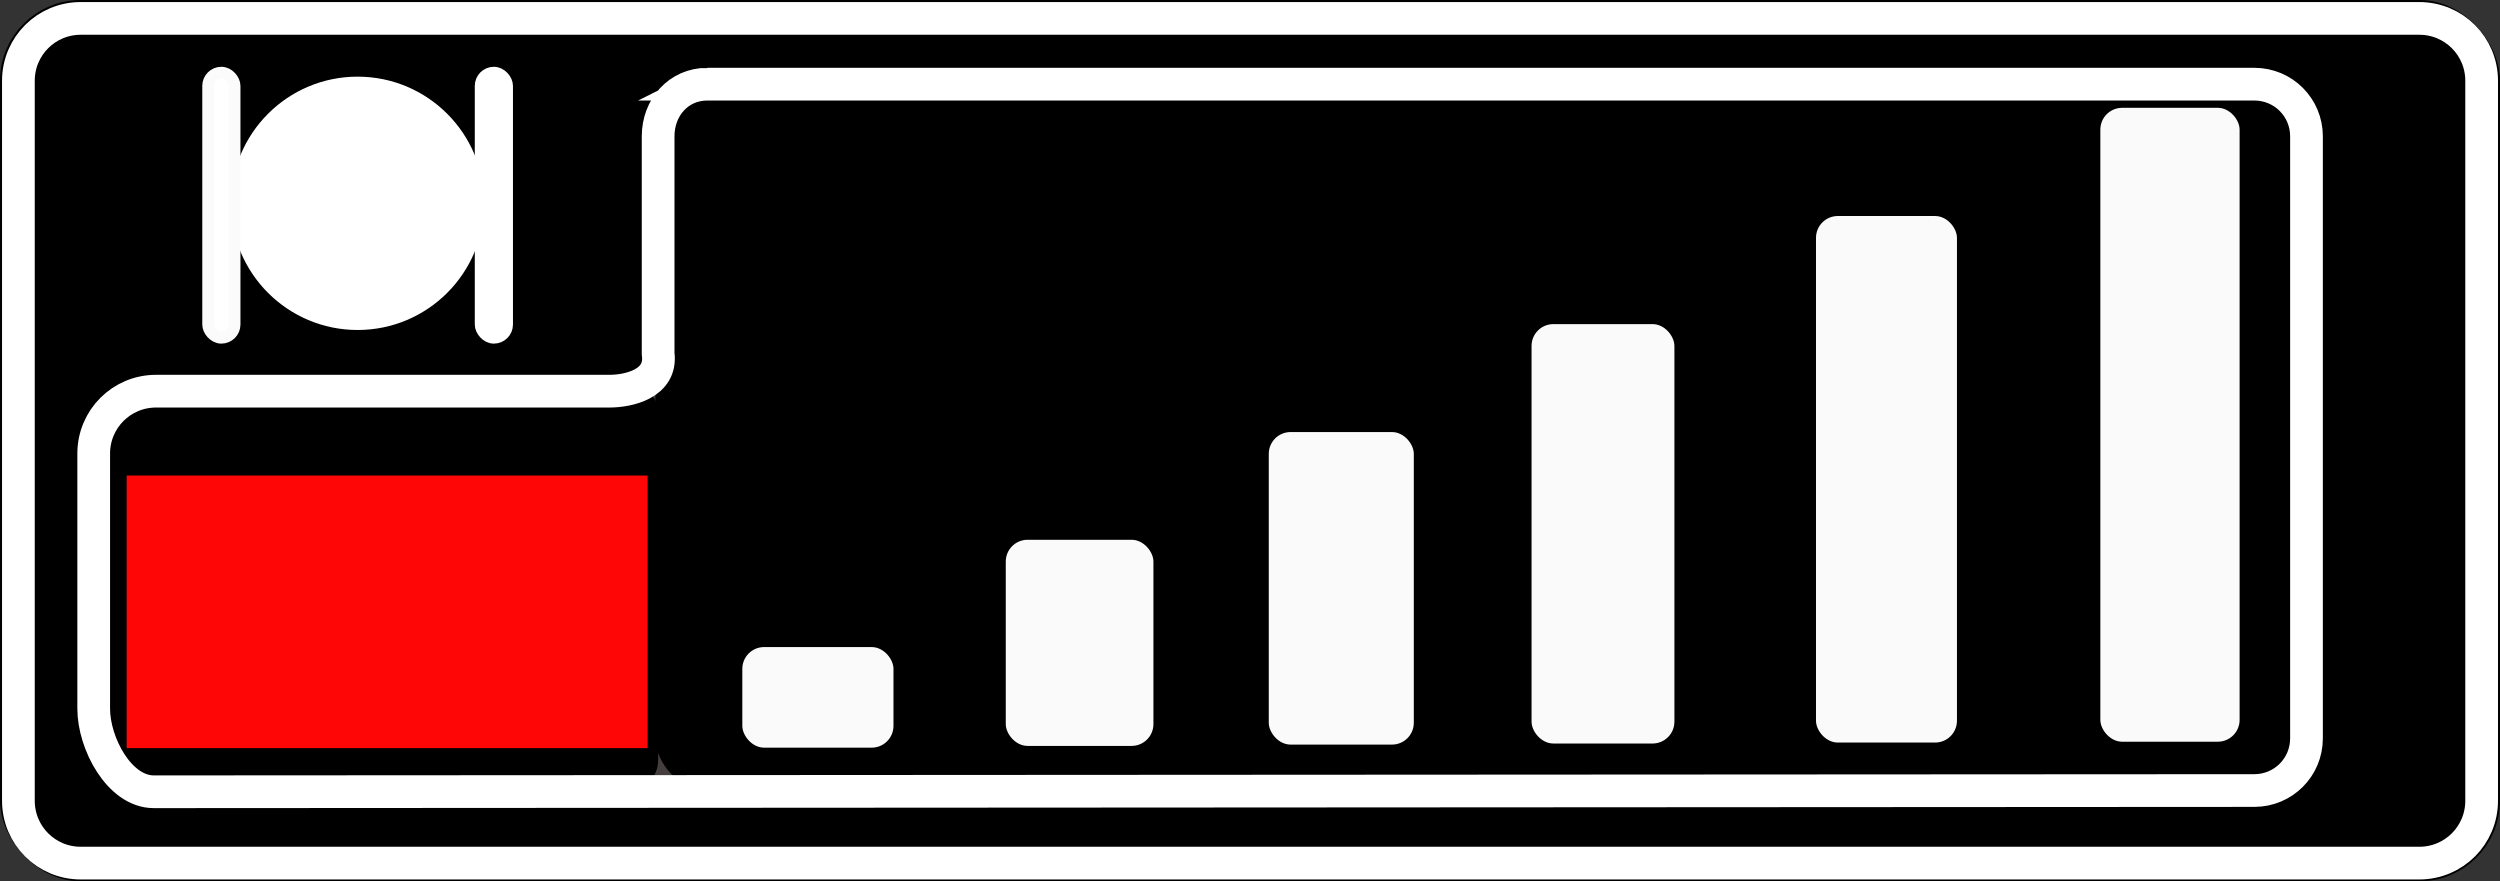 <?xml version="1.0" encoding="UTF-8" standalone="no"?>
<!-- Created with Inkscape (http://www.inkscape.org/) -->

<svg
   xmlns:dc="http://purl.org/dc/elements/1.1/"
   xmlns:cc="http://creativecommons.org/ns#"
   xmlns:rdf="http://www.w3.org/1999/02/22-rdf-syntax-ns#"
   xmlns:svg="http://www.w3.org/2000/svg"
   xmlns="http://www.w3.org/2000/svg"
   xmlns:xlink="http://www.w3.org/1999/xlink"
   xmlns:sodipodi="http://sodipodi.sourceforge.net/DTD/sodipodi-0.dtd"
   xmlns:inkscape="http://www.inkscape.org/namespaces/inkscape"
   width="229.278"
   height="80.828"
   id="svg10068"
   version="1.1"
   inkscape:version="0.47 r22583"
   sodipodi:docname="gps-signal.svg"
   inkscape:export-filename="H:\Documents\Hobbies\W433\My Gauges\vbat-001.png"
   inkscape:export-xdpi="103.61"
   inkscape:export-ydpi="103.61"
   style="display:inline">
  <rect width="100%" height="100%" fill="#333333" stroke="none"/>
  <defs
     id="defs10070">
    <marker
       inkscape:stockid="Arrow2Sstart"
       orient="auto"
       refY="0"
       refX="0"
       id="Arrow2Sstart"
       style="overflow:visible">
      <path
         id="path4640"
         style="font-size:12px;fill-rule:evenodd;stroke-width:0.625;stroke-linejoin:round"
         d="M 8.719,4.034 -2.207,0.016 8.719,-4.002 c -1.745,2.372 -1.735,5.617 -6e-7,8.035 z"
         transform="matrix(0.3,0,0,0.3,-0.69,0)" />
    </marker>
    <inkscape:perspective
       sodipodi:type="inkscape:persp3d"
       inkscape:vp_x="0 : 526.18109 : 1"
       inkscape:vp_y="0 : 1000 : 0"
       inkscape:vp_z="744.09448 : 526.18109 : 1"
       inkscape:persp3d-origin="372.04724 : 350.78739 : 1"
       id="perspective10076" />
    <inkscape:perspective
       id="perspective9987"
       inkscape:persp3d-origin="0.5 : 0.33333333 : 1"
       inkscape:vp_z="1 : 0.5 : 1"
       inkscape:vp_y="0 : 1000 : 0"
       inkscape:vp_x="0 : 0.5 : 1"
       sodipodi:type="inkscape:persp3d" />
    <inkscape:perspective
       id="perspective10250"
       inkscape:persp3d-origin="0.5 : 0.33333333 : 1"
       inkscape:vp_z="1 : 0.5 : 1"
       inkscape:vp_y="0 : 1000 : 0"
       inkscape:vp_x="0 : 0.5 : 1"
       sodipodi:type="inkscape:persp3d" />
    <inkscape:perspective
       id="perspective10279"
       inkscape:persp3d-origin="0.5 : 0.33333333 : 1"
       inkscape:vp_z="1 : 0.5 : 1"
       inkscape:vp_y="0 : 1000 : 0"
       inkscape:vp_x="0 : 0.5 : 1"
       sodipodi:type="inkscape:persp3d" />
    <inkscape:perspective
       id="perspective10517"
       inkscape:persp3d-origin="0.5 : 0.33333333 : 1"
       inkscape:vp_z="1 : 0.5 : 1"
       inkscape:vp_y="0 : 1000 : 0"
       inkscape:vp_x="0 : 0.5 : 1"
       sodipodi:type="inkscape:persp3d" />
    <inkscape:perspective
       id="perspective11202"
       inkscape:persp3d-origin="0.5 : 0.33333333 : 1"
       inkscape:vp_z="1 : 0.5 : 1"
       inkscape:vp_y="0 : 1000 : 0"
       inkscape:vp_x="0 : 0.5 : 1"
       sodipodi:type="inkscape:persp3d" />
    <inkscape:perspective
       id="perspective3720"
       inkscape:persp3d-origin="0.5 : 0.33333333 : 1"
       inkscape:vp_z="1 : 0.5 : 1"
       inkscape:vp_y="0 : 1000 : 0"
       inkscape:vp_x="0 : 0.5 : 1"
       sodipodi:type="inkscape:persp3d" />
    <inkscape:perspective
       id="perspective3735"
       inkscape:persp3d-origin="0.5 : 0.33333333 : 1"
       inkscape:vp_z="1 : 0.5 : 1"
       inkscape:vp_y="0 : 1000 : 0"
       inkscape:vp_x="0 : 0.5 : 1"
       sodipodi:type="inkscape:persp3d" />
    <inkscape:perspective
       id="perspective3757"
       inkscape:persp3d-origin="0.5 : 0.33333333 : 1"
       inkscape:vp_z="1 : 0.5 : 1"
       inkscape:vp_y="0 : 1000 : 0"
       inkscape:vp_x="0 : 0.5 : 1"
       sodipodi:type="inkscape:persp3d" />
    <inkscape:perspective
       id="perspective3828"
       inkscape:persp3d-origin="0.5 : 0.33333333 : 1"
       inkscape:vp_z="1 : 0.5 : 1"
       inkscape:vp_y="0 : 1000 : 0"
       inkscape:vp_x="0 : 0.5 : 1"
       sodipodi:type="inkscape:persp3d" />
    <inkscape:perspective
       id="perspective3889"
       inkscape:persp3d-origin="0.5 : 0.33333333 : 1"
       inkscape:vp_z="1 : 0.5 : 1"
       inkscape:vp_y="0 : 1000 : 0"
       inkscape:vp_x="0 : 0.5 : 1"
       sodipodi:type="inkscape:persp3d" />
    <inkscape:perspective
       id="perspective3925"
       inkscape:persp3d-origin="0.5 : 0.33333333 : 1"
       inkscape:vp_z="1 : 0.5 : 1"
       inkscape:vp_y="0 : 1000 : 0"
       inkscape:vp_x="0 : 0.5 : 1"
       sodipodi:type="inkscape:persp3d" />
    <inkscape:perspective
       id="perspective3968"
       inkscape:persp3d-origin="0.5 : 0.33333333 : 1"
       inkscape:vp_z="1 : 0.5 : 1"
       inkscape:vp_y="0 : 1000 : 0"
       inkscape:vp_x="0 : 0.5 : 1"
       sodipodi:type="inkscape:persp3d" />
    <inkscape:perspective
       id="perspective3982"
       inkscape:persp3d-origin="0.5 : 0.33333333 : 1"
       inkscape:vp_z="1 : 0.5 : 1"
       inkscape:vp_y="0 : 1000 : 0"
       inkscape:vp_x="0 : 0.5 : 1"
       sodipodi:type="inkscape:persp3d" />
    <inkscape:perspective
       id="perspective4682"
       inkscape:persp3d-origin="0.5 : 0.33333333 : 1"
       inkscape:vp_z="1 : 0.5 : 1"
       inkscape:vp_y="0 : 1000 : 0"
       inkscape:vp_x="0 : 0.5 : 1"
       sodipodi:type="inkscape:persp3d" />
    <inkscape:perspective
       id="perspective3347"
       inkscape:persp3d-origin="0.5 : 0.33333333 : 1"
       inkscape:vp_z="1 : 0.5 : 1"
       inkscape:vp_y="0 : 1000 : 0"
       inkscape:vp_x="0 : 0.5 : 1"
       sodipodi:type="inkscape:persp3d" />
    <inkscape:perspective
       id="perspective5659"
       inkscape:persp3d-origin="0.5 : 0.33333333 : 1"
       inkscape:vp_z="1 : 0.5 : 1"
       inkscape:vp_y="0 : 1000 : 0"
       inkscape:vp_x="0 : 0.5 : 1"
       sodipodi:type="inkscape:persp3d" />
    <inkscape:perspective
       id="perspective5719"
       inkscape:persp3d-origin="0.5 : 0.33333333 : 1"
       inkscape:vp_z="1 : 0.5 : 1"
       inkscape:vp_y="0 : 1000 : 0"
       inkscape:vp_x="0 : 0.5 : 1"
       sodipodi:type="inkscape:persp3d" />
    <inkscape:perspective
       id="perspective5810"
       inkscape:persp3d-origin="0.5 : 0.33333333 : 1"
       inkscape:vp_z="1 : 0.5 : 1"
       inkscape:vp_y="0 : 1000 : 0"
       inkscape:vp_x="0 : 0.5 : 1"
       sodipodi:type="inkscape:persp3d" />
    <inkscape:perspective
       id="perspective3546"
       inkscape:persp3d-origin="0.5 : 0.33333333 : 1"
       inkscape:vp_z="1 : 0.5 : 1"
       inkscape:vp_y="0 : 1000 : 0"
       inkscape:vp_x="0 : 0.5 : 1"
       sodipodi:type="inkscape:persp3d" />
    <inkscape:perspective
       id="perspective4328"
       inkscape:persp3d-origin="0.5 : 0.33333333 : 1"
       inkscape:vp_z="1 : 0.5 : 1"
       inkscape:vp_y="0 : 1000 : 0"
       inkscape:vp_x="0 : 0.5 : 1"
       sodipodi:type="inkscape:persp3d" />
    <linearGradient
       inkscape:collect="always"
       xlink:href="#linearGradient8928"
       id="linearGradient5318"
       gradientUnits="userSpaceOnUse"
       gradientTransform="matrix(2.253,0,0,2.207,446.891,-285.335)"
       x1="-29.837"
       y1="285.06"
       x2="-29.837"
       y2="342.606" />
    <linearGradient
       id="linearGradient8928">
      <stop
         style="stop-color:#ffffff;stop-opacity:0.892;"
         offset="0"
         id="stop8930" />
      <stop
         style="stop-color:#ffffff;stop-opacity:0;"
         offset="1"
         id="stop8932" />
    </linearGradient>
    <inkscape:perspective
       id="perspective4367"
       inkscape:persp3d-origin="0.5 : 0.33333333 : 1"
       inkscape:vp_z="1 : 0.5 : 1"
       inkscape:vp_y="0 : 1000 : 0"
       inkscape:vp_x="0 : 0.5 : 1"
       sodipodi:type="inkscape:persp3d" />
    <inkscape:perspective
       id="perspective4402"
       inkscape:persp3d-origin="0.5 : 0.33333333 : 1"
       inkscape:vp_z="1 : 0.5 : 1"
       inkscape:vp_y="0 : 1000 : 0"
       inkscape:vp_x="0 : 0.5 : 1"
       sodipodi:type="inkscape:persp3d" />
    <inkscape:perspective
       id="perspective2940"
       inkscape:persp3d-origin="0.5 : 0.33333333 : 1"
       inkscape:vp_z="1 : 0.5 : 1"
       inkscape:vp_y="0 : 1000 : 0"
       inkscape:vp_x="0 : 0.5 : 1"
       sodipodi:type="inkscape:persp3d" />
    <inkscape:perspective
       id="perspective4445"
       inkscape:persp3d-origin="0.5 : 0.33333333 : 1"
       inkscape:vp_z="1 : 0.5 : 1"
       inkscape:vp_y="0 : 1000 : 0"
       inkscape:vp_x="0 : 0.5 : 1"
       sodipodi:type="inkscape:persp3d" />
    <linearGradient
       id="linearGradient7065">
      <stop
         id="stop7067"
         offset="0"
         style="stop-color:#000000;stop-opacity:1;" />
      <stop
         style="stop-color:#373737;stop-opacity:1;"
         offset="0.5"
         id="stop7071" />
      <stop
         id="stop7075"
         offset="1"
         style="stop-color:#000000;stop-opacity:1;" />
    </linearGradient>
    <linearGradient
       id="linearGradient3134">
      <stop
         style="stop-color:#000000;stop-opacity:1;"
         offset="0"
         id="stop3136" />
      <stop
         id="stop3146"
         offset="0.25"
         style="stop-color:#464646;stop-opacity:1;" />
      <stop
         id="stop3142"
         offset="0.5"
         style="stop-color:#373737;stop-opacity:1;" />
      <stop
         style="stop-color:#626262;stop-opacity:1;"
         offset="0.75"
         id="stop3144" />
      <stop
         style="stop-color:#000000;stop-opacity:1;"
         offset="1"
         id="stop3138" />
    </linearGradient>
    <linearGradient
       id="linearGradient3195">
      <stop
         id="stop3197"
         offset="0"
         style="stop-color:#000000;stop-opacity:1;" />
      <stop
         style="stop-color:#464646;stop-opacity:1;"
         offset="0.25"
         id="stop3199" />
      <stop
         style="stop-color:#373737;stop-opacity:1;"
         offset="0.5"
         id="stop3201" />
      <stop
         id="stop3203"
         offset="0.75"
         style="stop-color:#626262;stop-opacity:1;" />
      <stop
         id="stop3205"
         offset="1"
         style="stop-color:#000000;stop-opacity:1;" />
    </linearGradient>
    <linearGradient
       id="linearGradient5100">
      <stop
         style="stop-color:#5e422c;stop-opacity:1;"
         offset="0"
         id="stop5102" />
      <stop
         style="stop-color:#d5bba6;stop-opacity:1;"
         offset="1"
         id="stop5104" />
    </linearGradient>
    <linearGradient
       id="linearGradient7087">
      <stop
         id="stop7089"
         offset="0"
         style="stop-color:#b66100;stop-opacity:1;" />
      <stop
         style="stop-color:#ffa31b;stop-opacity:1;"
         offset="0.25"
         id="stop7091" />
      <stop
         style="stop-color:#a25600;stop-opacity:1;"
         offset="0.5"
         id="stop7093" />
      <stop
         id="stop7095"
         offset="0.75"
         style="stop-color:#ffab49;stop-opacity:1;" />
      <stop
         id="stop7097"
         offset="1"
         style="stop-color:#8d4b00;stop-opacity:1;" />
    </linearGradient>
    <linearGradient
       id="linearGradient8125">
      <stop
         style="stop-color:#777777;stop-opacity:1;"
         offset="0"
         id="stop8127" />
      <stop
         id="stop8131"
         offset="0.5"
         style="stop-color:#e6e6e6;stop-opacity:1;" />
      <stop
         style="stop-color:#777777;stop-opacity:1;"
         offset="0.75"
         id="stop8133" />
      <stop
         style="stop-color:#ffffff;stop-opacity:1;"
         offset="1"
         id="stop8129" />
    </linearGradient>
    <linearGradient
       id="linearGradient8108">
      <stop
         id="stop8110"
         offset="0"
         style="stop-color:#777777;stop-opacity:1;" />
      <stop
         id="stop8112"
         offset="1"
         style="stop-color:#ffffff;stop-opacity:1;" />
    </linearGradient>
    <linearGradient
       id="linearGradient10109">
      <stop
         style="stop-color:#ffffff;stop-opacity:0;"
         offset="0"
         id="stop10111" />
      <stop
         style="stop-color:#ffffff;stop-opacity:1;"
         offset="1"
         id="stop10113" />
    </linearGradient>
    <linearGradient
       y2="32.27"
       x2="132.275"
       y1="42.69"
       x1="133.81"
       gradientUnits="userSpaceOnUse"
       id="linearGradient3443"
       xlink:href="#linearGradient10101"
       inkscape:collect="always" />
    <linearGradient
       id="linearGradient10101">
      <stop
         id="stop10103"
         offset="0"
         style="stop-color:#ffffff;stop-opacity:1;" />
      <stop
         id="stop10105"
         offset="1"
         style="stop-color:#ffffff;stop-opacity:0;" />
    </linearGradient>
    <inkscape:perspective
       id="perspective6051"
       inkscape:persp3d-origin="0.5 : 0.33333333 : 1"
       inkscape:vp_z="1 : 0.5 : 1"
       inkscape:vp_y="0 : 1000 : 0"
       inkscape:vp_x="0 : 0.5 : 1"
       sodipodi:type="inkscape:persp3d" />
    <inkscape:perspective
       id="perspective6648"
       inkscape:persp3d-origin="0.5 : 0.33333333 : 1"
       inkscape:vp_z="1 : 0.5 : 1"
       inkscape:vp_y="0 : 1000 : 0"
       inkscape:vp_x="0 : 0.5 : 1"
       sodipodi:type="inkscape:persp3d" />
    <inkscape:perspective
       id="perspective6688"
       inkscape:persp3d-origin="0.5 : 0.33333333 : 1"
       inkscape:vp_z="1 : 0.5 : 1"
       inkscape:vp_y="0 : 1000 : 0"
       inkscape:vp_x="0 : 0.5 : 1"
       sodipodi:type="inkscape:persp3d" />
  </defs>
  <sodipodi:namedview
     id="base"
     pagecolor="#ffffff"
     bordercolor="#666666"
     borderopacity="1.0"
     inkscape:pageopacity="0.0"
     inkscape:pageshadow="2"
     inkscape:zoom="1.979899"
     inkscape:cx="76.97039"
     inkscape:cy="43.870219"
     inkscape:document-units="px"
     inkscape:current-layer="background"
     showgrid="false"
     inkscape:window-width="1366"
     inkscape:window-height="693"
     inkscape:window-x="0"
     inkscape:window-y="24"
     inkscape:window-maximized="1"
     inkscape:object-paths="true"
     showguides="true"
     inkscape:guide-bbox="true"
     inkscape:snap-to-guides="true"
     inkscape:snap-grids="false"
     inkscape:snap-global="true">
    <sodipodi:guide
       orientation="0,1"
       position="81.071,8.214"
       id="guide2925" />
    <sodipodi:guide
       orientation="1,0"
       position="60.357,48.393"
       id="guide2927" />
    <sodipodi:guide
       orientation="1,0"
       position="10.859,54.548"
       id="guide2929" />
  </sodipodi:namedview>
  <g
     style="display:inline"
     inkscape:label="Dark background"
     id="g2932"
     inkscape:groupmode="layer"
     transform="translate(-205.869,-331.452)">
    <g
       id="background"
       inkscape:label="#g8543">
      <rect
         style="fill:#453e3e;fill-opacity:1;stroke:#000000;stroke-width:3.362;stroke-miterlimit:10;stroke-opacity:1;stroke-dasharray:none;stroke-dashoffset:0"
         id="rect2936"
         width="225.916"
         height="77.466"
         x="207.55"
         y="333.133"
         ry="5.717"
         inkscape:export-filename="H:\Documents\Hobbies\W433\g9905.png"
         inkscape:export-xdpi="88.809998"
         inkscape:export-ydpi="88.809998" />
      <rect
         inkscape:label="#rect4388"
         inkscape:export-ydpi="88.809998"
         inkscape:export-xdpi="88.809998"
         inkscape:export-filename="H:\Documents\Hobbies\W433\g9905.png"
         ry="4.781"
         y="339.174"
         x="265.973"
         height="64.785"
         width="151.415"
         id="bargraph"
         style="fill:#000000;fill-opacity:1;stroke:none" />
      <g
         transform="translate(229.23,365.423)"
         style="display:inline"
         id="g6604">
        <rect
           ry="2"
           y="25.372"
           x="44.718"
           height="9.226"
           width="13.863"
           id="rect6074"
           style="opacity:0.98;fill:#ffffff;fill-opacity:1;stroke:none;stroke-width:1.5;stroke-linecap:butt;stroke-linejoin:miter;stroke-miterlimit:4;stroke-opacity:1;stroke-dasharray:none;stroke-dashoffset:0" />
        <rect
           style="opacity:0.98;fill:#ffffff;fill-opacity:1;stroke:none;stroke-width:1.5;stroke-linecap:butt;stroke-linejoin:miter;stroke-miterlimit:4;stroke-opacity:1;stroke-dasharray:none;stroke-dashoffset:0"
           id="rect6076"
           width="13.542"
           height="18.905"
           x="68.879"
           y="15.532"
           ry="2" />
        <rect
           ry="2"
           y="5.653"
           x="93"
           height="28.664"
           width="13.301"
           id="rect6078"
           style="opacity:0.98;fill:#ffffff;fill-opacity:1;stroke:none;stroke-width:1.5;stroke-linecap:butt;stroke-linejoin:miter;stroke-miterlimit:4;stroke-opacity:1;stroke-dasharray:none;stroke-dashoffset:0" />
        <rect
           style="opacity:0.98;fill:#ffffff;fill-opacity:1;stroke:none;stroke-width:1.5;stroke-linecap:butt;stroke-linejoin:miter;stroke-miterlimit:4;stroke-opacity:1;stroke-dasharray:none;stroke-dashoffset:0"
           id="rect6080"
           width="13.101"
           height="38.464"
           x="117.1"
           y="-4.247"
           ry="2" />
        <rect
           ry="2"
           y="-14.16"
           x="143.186"
           height="48.29"
           width="12.927"
           id="rect6082"
           style="opacity:0.98;fill:#ffffff;fill-opacity:1;stroke:none;stroke-width:1.5;stroke-linecap:butt;stroke-linejoin:miter;stroke-miterlimit:4;stroke-opacity:1;stroke-dasharray:none;stroke-dashoffset:0" />
        <rect
           style="opacity:0.98;fill:#ffffff;fill-opacity:1;stroke:none;stroke-width:1.5;stroke-linecap:butt;stroke-linejoin:miter;stroke-miterlimit:4;stroke-opacity:1;stroke-dasharray:none;stroke-dashoffset:0"
           id="rect6084"
           width="12.772"
           height="58.135"
           x="169.264"
           y="-24.083"
           ry="2" />
      </g>
      <rect
         style="fill:#000000;fill-opacity:1;stroke:none"
         id="rect3718"
         width="52.799"
         height="37.511"
         x="213.427"
         y="366.448"
         ry="2.768"
         inkscape:export-filename="H:\Documents\Hobbies\W433\g9905.png"
         inkscape:export-xdpi="88.809998"
         inkscape:export-ydpi="88.809998"
         inkscape:label="#rect4388" />
    </g>
  </g>
  <g
     inkscape:groupmode="layer"
     id="layer5"
     inkscape:label="Green Zone"
     style="display:none"
     transform="translate(21.575,34.282)">
    <rect
       inkscape:label="#rect5741"
       style="fill:#04b629;fill-opacity:1;stroke:none;display:inline"
       id="green"
       width="260.539"
       height="9.254"
       x="129.935"
       y="-48.797"
       ry="0.683"
       inkscape:export-filename="H:\Documents\Hobbies\W433\g9905.png"
       inkscape:export-xdpi="88.809998"
       inkscape:export-ydpi="88.809998" />
  </g>
  <g
     inkscape:groupmode="layer"
     id="layer4"
     inkscape:label="Yellow Zone"
     style="display:none"
     transform="translate(21.575,34.282)">
    <g
       id="g3793"
       transform="translate(-2.525,87.378)">
      <rect
         transform="translate(-227.443,-365.734)"
         inkscape:export-ydpi="88.809998"
         inkscape:export-xdpi="88.809998"
         inkscape:export-filename="H:\Documents\Hobbies\W433\g9905.png"
         ry="0.683"
         y="395.165"
         x="250.302"
         height="9.254"
         width="260.539"
         id="rect3773"
         style="fill:#f1b907;fill-opacity:1;stroke:none;display:inline"
         inkscape:label="#rect5741" />
      <rect
         y="0.004"
         x="0"
         height="47.11"
         width="306.26"
         id="rect3786"
         style="fill:none;stroke:none" />
    </g>
    <rect
       inkscape:export-ydpi="88.809998"
       inkscape:export-xdpi="88.809998"
       inkscape:export-filename="H:\Documents\Hobbies\W433\g9905.png"
       ry="0.683"
       y="51.713"
       x="106.196"
       height="9.254"
       width="260.539"
       id="yellow"
       style="fill:#f1b907;fill-opacity:1;stroke:none;display:inline"
       inkscape:label="#rect5741" />
  </g>
  <g
     inkscape:groupmode="layer"
     id="layer3"
     inkscape:label="Red zone"
     style="display:none"
     transform="translate(21.575,34.282)">
    <rect
       inkscape:label="#rect5741"
       style="fill:#cf0e0e;fill-opacity:1;stroke:none;display:inline"
       id="red"
       width="260.539"
       height="9.254"
       x="45.082"
       y="92.625"
       ry="0.683"
       inkscape:export-filename="H:\Documents\Hobbies\W433\g9905.png"
       inkscape:export-xdpi="88.809998"
       inkscape:export-ydpi="88.809998" />
  </g>
  <g
     inkscape:groupmode="layer"
     id="layer6"
     inkscape:label="Indicator"
     style="display:none"
     transform="translate(21.575,34.282)">
    <rect
       inkscape:label="#rect4388"
       inkscape:export-ydpi="88.809998"
       inkscape:export-xdpi="88.809998"
       inkscape:export-filename="H:\Documents\Hobbies\W433\g9905.png"
       ry="4.557"
       y="-25.748"
       x="40.099"
       height="61.755"
       width="148.385"
       id="needle"
       style="fill:#070000;fill-opacity:1;stroke:none;display:inline" />
  </g>
  <g
     inkscape:groupmode="layer"
     id="foreground"
     inkscape:label="Foreground"
     style="display:inline">
    <path
       style="fill:#000000;fill-opacity:1;stroke:#ffffff;stroke-width:3;stroke-miterlimit:10;stroke-opacity:1;stroke-dasharray:none;stroke-dashoffset:0"
       d="m 7.406,1.688 c -3.167,0 -5.719,2.552 -5.719,5.719 l 0,66.031 c 0,3.167 2.552,5.719 5.719,5.719 l 214.469,0 c 3.167,0 5.719,-2.552 5.719,-5.719 l 0,-66.031 c 0,-3.167 -2.552,-5.719 -5.719,-5.719 l -214.469,0 z m 57.469,6.031 141.875,0 c 2.649,0 4.781,2.133 4.781,4.781 l 0,55.219 c 0,2.649 -2.133,4.781 -4.781,4.781 L 14.107,72.614 C 10.94,72.614 8.594,68.167 8.594,65 l 0,-23.406 c 0,-3.167 2.552,-5.719 5.719,-5.719 l 41.594,0 c 1.663,0 4.837,-0.637 4.451,-3.44 l 0,-19.935 c 0,-2.649 1.869,-4.781 4.518,-4.781 z"
       id="rect2924"
       sodipodi:nodetypes="cccccccccccccccccccccc" />
    <g
       id="g2928"
       transform="matrix(0.535,0,0,0.535,-271.815,-86.178)">
      <path
         transform="translate(0.084,0)"
         d="m 590,195.934 c 0,11.44 -9.274,20.714 -20.714,20.714 -11.44,0 -20.714,-9.274 -20.714,-20.714 0,-11.44 9.274,-20.714 20.714,-20.714 11.44,0 20.714,9.274 20.714,20.714 z"
         sodipodi:ry="20.714285"
         sodipodi:rx="20.714285"
         sodipodi:cy="195.93361"
         sodipodi:cx="569.28571"
         id="path2930"
         style="fill:#ffffff;fill-opacity:1;stroke:#ffffff;stroke-width:2;stroke-miterlimit:4;stroke-opacity:1;stroke-dasharray:none"
         sodipodi:type="arc" />
      <rect
         ry="2.273"
         y="173.529"
         x="590.454"
         height="45.457"
         width="4.546"
         id="rect2932"
         style="fill:#ffffff;fill-opacity:1;stroke:#ffffff;stroke-width:2;stroke-linecap:butt;stroke-linejoin:round;stroke-miterlimit:4;stroke-opacity:1;stroke-dasharray:none;stroke-dashoffset:0" />
      <rect
         style="fill:#ffffff;fill-opacity:1;stroke:#fbfbfb;stroke-width:2;stroke-linecap:butt;stroke-linejoin:round;stroke-miterlimit:4;stroke-opacity:1;stroke-dasharray:none;stroke-dashoffset:0"
         id="rect2934"
         width="4.546"
         height="45.457"
         x="543.74"
         y="173.529"
         ry="2.273" />
    </g>
  </g>
  <rect
     style="fill:#ff0606;fill-opacity:1;stroke:none"
     id="value"
     width="47.775"
     height="25.001"
     x="11.617"
     y="43.612"
     inkscape:label="#rect4044" />
</svg>
